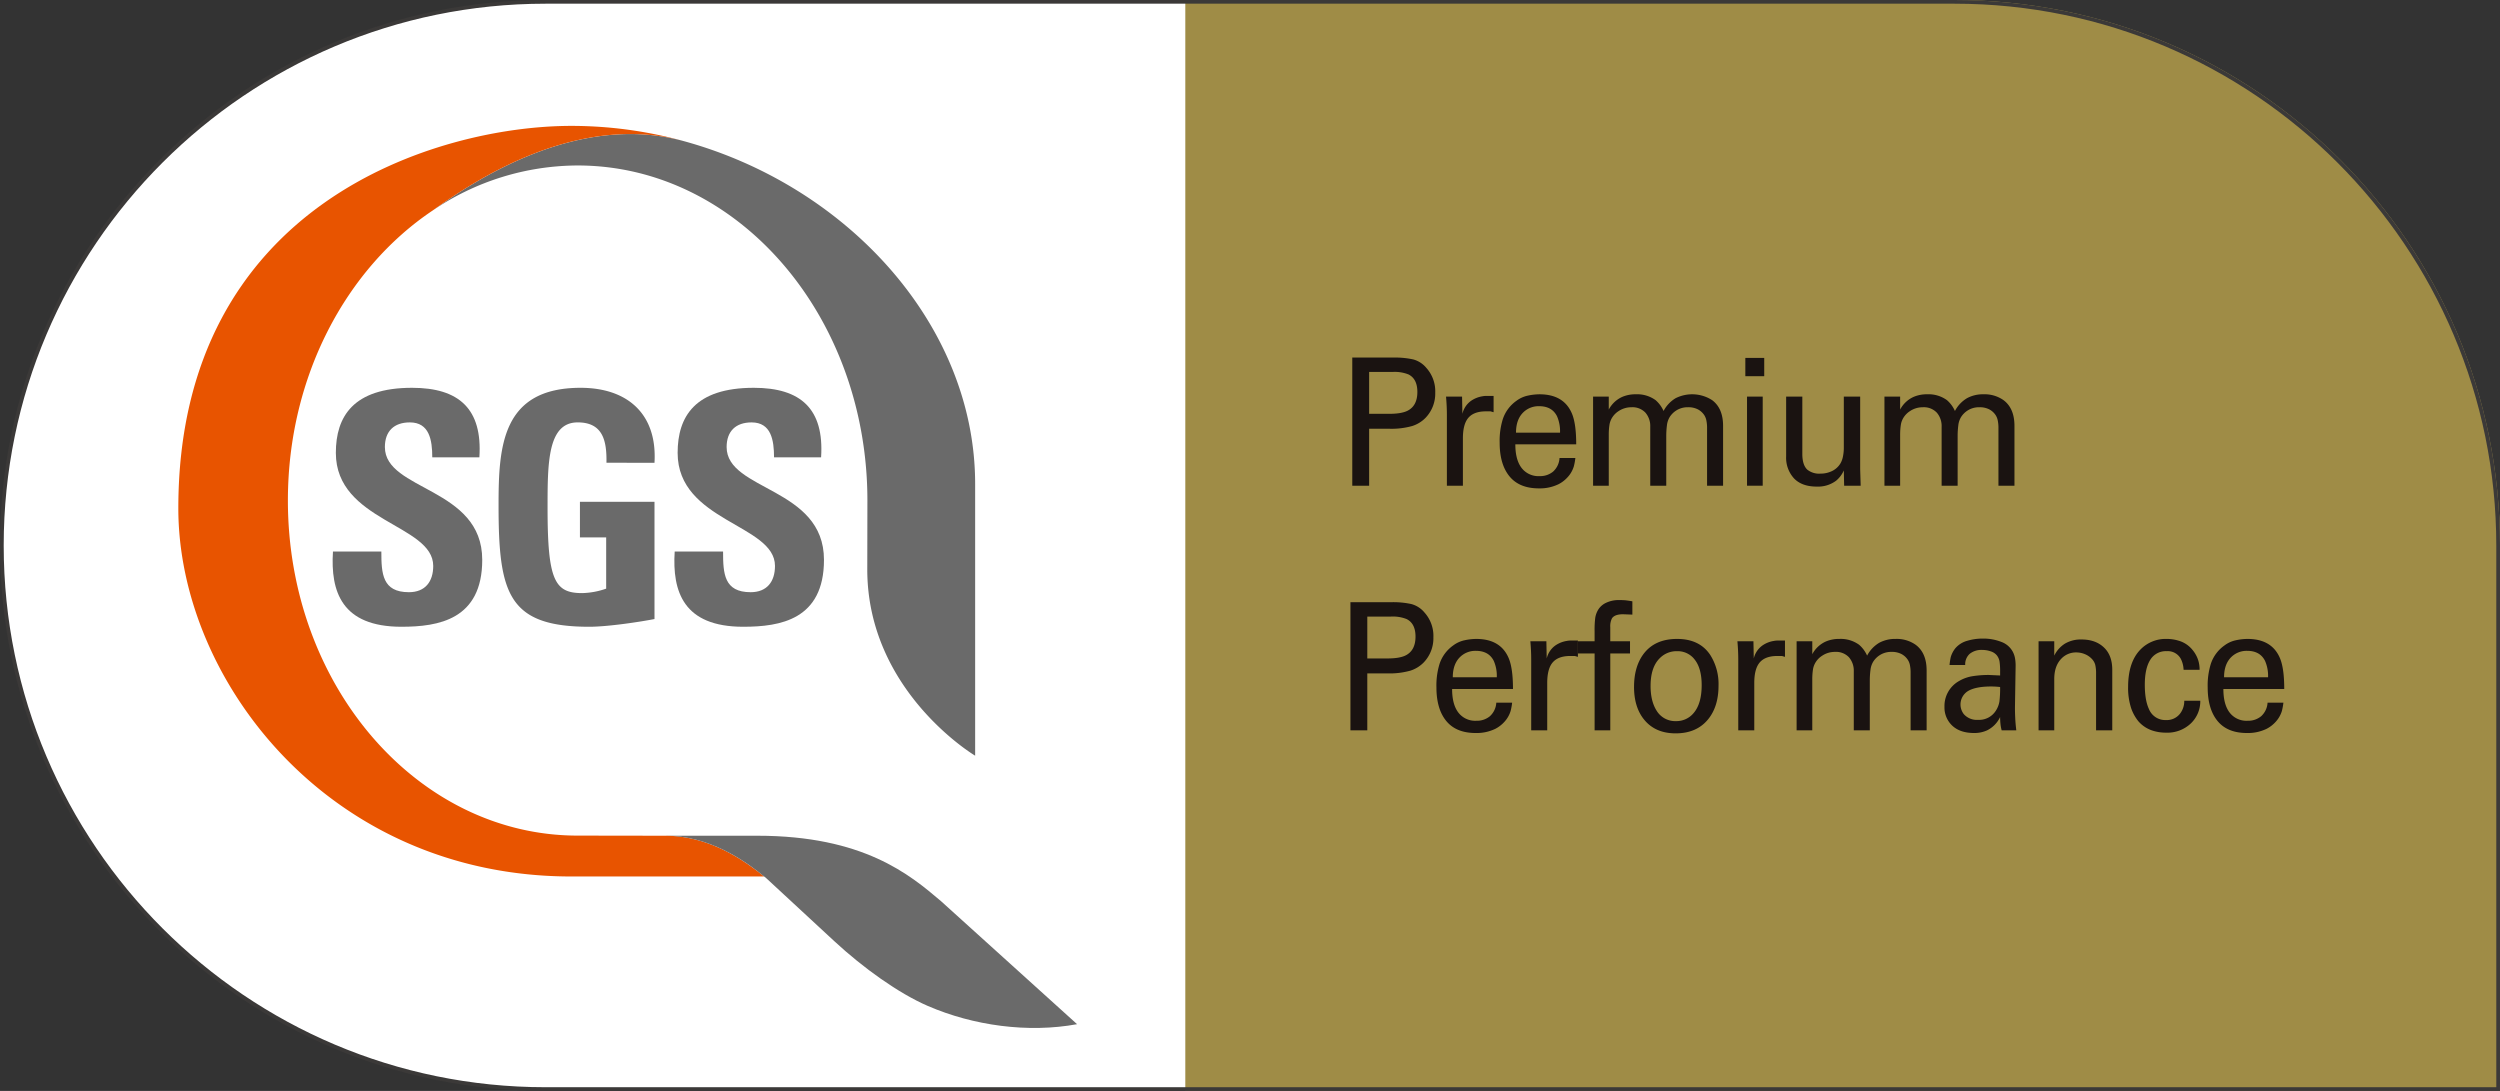 <svg xmlns="http://www.w3.org/2000/svg" xmlns:xlink="http://www.w3.org/1999/xlink" width="1035.943" height="452.047" viewBox="0 0 1035.943 452.047">
  <rect x="0" y="0" width="1035.943" height="452.047" fill="#333333" stroke="none"/>
  <defs>
    <clipPath id="clip-path">
      <rect id="矩形_18501" data-name="矩形 18501" width="1035.943" height="452.047" fill="none"/>
    </clipPath>
  </defs>
  <g id="组_55858" data-name="组 55858" transform="translate(-14.934 -15.235)">
    <path id="矩形_18504" data-name="矩形 18504" d="M225.352,0H526.26a0,0,0,0,1,0,0V450.7a0,0,0,0,1,0,0H225.352A225.352,225.352,0,0,1,0,225.352v0A225.352,225.352,0,0,1,225.352,0Z" transform="translate(15.871 15.907)" fill="#fff"/>
    <g id="组_55693" data-name="组 55693" transform="translate(14.934 15.235)">
      <g id="组_55666" data-name="组 55666" clip-path="url(#clip-path)">
        <path id="路径_25364" data-name="路径 25364" d="M478.913,0H160.157V452.047H704.933V226.119l0-.1C704.937,101.194,603.743,0,478.913,0" transform="translate(331.007)" fill="#9f8c46"/>
        <path id="路径_25365" data-name="路径 25365" d="M809.92,1.533c123.784,0,224.49,100.706,224.487,224.585v224.4H226.023c-123.784,0-224.49-100.706-224.49-224.49S102.24,1.533,226.023,1.533h583.9Zm0-1.533h-583.9C101.194,0,0,101.194,0,226.023S101.194,452.047,226.023,452.047h809.917V226.119l0-.1C1035.943,101.194,934.749,0,809.92,0" fill="#3b3938"/>
        <path id="路径_25366" data-name="路径 25366" d="M238.556,198.479c0,50.666,44.7,77.224,44.7,77.224v-112.6c0-65.684-52.736-123.361-120.653-142.043C118.066,8.83,75.162,37.845,58.46,49.79a107.361,107.361,0,0,1,60.078-18.658c66.3,0,120.07,62.182,120.07,138.845,0,.862-.052,28.5-.052,28.5" transform="translate(120.823 37.438)" fill="#6a6a6a"/>
        <path id="路径_25367" data-name="路径 25367" d="M73.481,151.419c-24.816,0-29.465-14.613-28.4-31.183H65.13c0,9.154.4,16.861,11.418,16.861,6.765,0,10.08-4.389,10.08-10.89,0-17.269-40.352-18.324-40.352-46.854,0-15.009,7.173-26.954,31.578-26.954,19.5,0,29.214,8.774,27.9,28.818H86.232c0-7.161-1.19-14.481-9.289-14.481-6.5,0-10.347,3.594-10.347,10.224,0,18.183,40.34,16.6,40.34,46.725,0,24.813-18.2,27.733-33.455,27.733" transform="translate(92.891 108.296)" fill="#6a6a6a"/>
        <path id="路径_25368" data-name="路径 25368" d="M112.078,83.464c.147-8.878-1.322-16.729-11.918-16.729-12.488,0-12.488,16.861-12.488,35.439,0,29.981,2.907,35.3,14.325,35.3a32.009,32.009,0,0,0,9.961-1.849V114.383H101.084V99.651h30.895v48.571c-5.431,1.07-19.081,3.2-27.049,3.2-33.719,0-37.565-13.942-37.565-50.3,0-24.154,1.19-48.719,33.986-48.719,19.621,0,31.83,11.022,30.628,31.066Z" transform="translate(139.227 108.294)" fill="#6a6a6a"/>
        <path id="路径_25369" data-name="路径 25369" d="M119.652,151.419c-24.813,0-29.45-14.613-28.4-31.183H111.3c0,9.154.4,16.861,11.43,16.861,6.765,0,10.084-4.389,10.084-10.89,0-17.269-40.343-18.324-40.343-46.854,0-15.009,7.152-26.954,31.566-26.954,19.517,0,29.2,8.774,27.883,28.818h-19.5c0-7.161-1.2-14.481-9.3-14.481-6.5,0-10.347,3.594-10.347,10.224,0,18.183,40.34,16.6,40.34,46.725,0,24.813-18.167,27.733-33.455,27.733" transform="translate(188.324 108.296)" fill="#6a6a6a"/>
        <path id="路径_25370" data-name="路径 25370" d="M189.564,311.1C123.248,311.1,69.5,248.973,69.5,172.264c0-51.347,24.126-96.164,59.986-120.186,16.7-11.948,59.606-40.975,104.147-28.726a175.637,175.637,0,0,0-46.667-6.342c-54.929,0-162.87,31.539-162.87,158.493,0,71.094,62.473,152.538,162.87,152.538H266.85c-9.369-7.609-23.495-16.886-40.987-16.886Z" transform="translate(49.797 35.154)" fill="#e85400"/>
        <path id="路径_25371" data-name="路径 25371" d="M204.074,139.957l56.474,51.058c-20.336,3.751-43.011.592-61.854-7.559-12.089-5.232-26.69-15.671-38.791-26.877-16.027-14.877-17.787-16.49-28.119-26.031-9.341-7.743-23.823-17.625-41.9-17.625h38.132c43.987,0,63.172,16.091,76.056,27.034" transform="translate(185.773 233.385)" fill="#6a6a6a"/>
        <path id="路径_25372" data-name="路径 25372" d="M182.718,101.416v-53.1h16.91a35.439,35.439,0,0,1,8.351.773,10.648,10.648,0,0,1,5.416,3.493,14.5,14.5,0,0,1,3.7,10.3,14.481,14.481,0,0,1-3.981,10.369,13.42,13.42,0,0,1-5.523,3.422,31.716,31.716,0,0,1-9.709,1.138h-8.176v23.611Zm6.989-47.145V71.629h8.314q5.033,0,7.547-1.251,4.122-2.056,4.122-7.8,0-5.437-3.7-7.28a15.536,15.536,0,0,0-6.5-1.027Z" transform="translate(377.635 99.849)" fill="#1a1311"/>
        <path id="路径_25373" data-name="路径 25373" d="M195.737,90.708V61.289q0-3.459-.35-7.5h6.64l.141,7.136a9.156,9.156,0,0,1,3.561-5.37,11.454,11.454,0,0,1,4.824-1.911,7.946,7.946,0,0,1,1.5-.147h3.039v6.765l-1.26-.368h-1.886q-5.451,0-7.685,3.162-1.886,2.65-1.886,8.02V90.708Z" transform="translate(403.819 110.557)" fill="#1a1311"/>
        <path id="路径_25374" data-name="路径 25374" d="M234.354,74.02H209.13q0,6.035,2.307,9.384a8.776,8.776,0,0,0,7.755,3.781,8.4,8.4,0,0,0,5.591-1.877,8.2,8.2,0,0,0,2.656-5.624h6.566a25.071,25.071,0,0,1-.629,3.435A11.5,11.5,0,0,1,231,87.4a13.249,13.249,0,0,1-3.913,3.107,17.7,17.7,0,0,1-8.173,1.757q-8.11,0-12.193-4.968t-4.088-13.935A30.172,30.172,0,0,1,203.96,63.5a15.145,15.145,0,0,1,5.591-7.5,12.061,12.061,0,0,1,4.751-2.171,23.371,23.371,0,0,1,4.821-.552q10.129,0,13.484,8.047,1.748,4.209,1.748,12.7M209.41,69.165h18.238a15.439,15.439,0,0,0-1.257-6.814q-2.1-4.145-7.406-4.143a9.064,9.064,0,0,0-6.361,2.368q-3.215,2.963-3.214,8.59" transform="translate(418.792 110.109)" fill="#1a1311"/>
        <path id="路径_25375" data-name="路径 25375" d="M215.255,91.157V54.233h6.5v5.373a11.777,11.777,0,0,1,5.695-5.3,13.79,13.79,0,0,1,5.483-1.03,12.979,12.979,0,0,1,8.228,2.429,12.852,12.852,0,0,1,3.3,4.487,13.431,13.431,0,0,1,5-5.3,15.305,15.305,0,0,1,15.125.81q4.54,3.386,4.539,10.666V91.157h-6.636V67.475a15.434,15.434,0,0,0-.316-3.5,6.376,6.376,0,0,0-.868-2.095,7.193,7.193,0,0,0-2.625-2.355,8.551,8.551,0,0,0-4.088-.88,8.754,8.754,0,0,0-4.959,1.4,8.893,8.893,0,0,0-2.481,2.426,8.286,8.286,0,0,0-1.294,3.68,34.97,34.97,0,0,0-.279,4.34V91.157h-6.633V66.739a8.5,8.5,0,0,0-1.993-5.848,7.367,7.367,0,0,0-5.824-2.242,9.389,9.389,0,0,0-5.327,1.616,8.57,8.57,0,0,0-2.487,2.429,7.945,7.945,0,0,0-1.276,3.272,27.007,27.007,0,0,0-.285,4.229V91.157Z" transform="translate(444.881 110.109)" fill="#1a1311"/>
        <path id="路径_25376" data-name="路径 25376" d="M235.828,48.36h7.826v7.578h-7.826Zm.7,16.033h6.5v36.924h-6.5Z" transform="translate(487.401 99.949)" fill="#1a1311"/>
        <path id="路径_25377" data-name="路径 25377" d="M241.341,53.588h6.707V77.346q0,4.632,2.1,6.544a7.854,7.854,0,0,0,5.379,1.619,10.913,10.913,0,0,0,4.75-1.03,8.32,8.32,0,0,0,3.493-3.088,8.67,8.67,0,0,0,1.049-2.683,18.285,18.285,0,0,0,.42-4.232V53.588h6.777V83.6l.209,6.915h-6.848l-.138-6.327a11.57,11.57,0,0,1-3.214,4.266,12.478,12.478,0,0,1-7.968,2.426q-6.219,0-9.467-3.416a12.655,12.655,0,0,1-3.248-9.087Z" transform="translate(498.795 110.754)" fill="#1a1311"/>
        <path id="路径_25378" data-name="路径 25378" d="M254.624,91.157V54.233h6.5v5.373a11.774,11.774,0,0,1,5.695-5.3,13.79,13.79,0,0,1,5.483-1.03,12.962,12.962,0,0,1,8.225,2.429,12.827,12.827,0,0,1,3.306,4.487,13.448,13.448,0,0,1,5-5.3,13.778,13.778,0,0,1,6.811-1.619,13.632,13.632,0,0,1,8.317,2.429q4.539,3.386,4.539,10.666V91.157h-6.637V67.475a15.21,15.21,0,0,0-.316-3.5,6.3,6.3,0,0,0-.871-2.095,7.153,7.153,0,0,0-2.622-2.355,8.549,8.549,0,0,0-4.088-.88,8.747,8.747,0,0,0-4.959,1.4,8.887,8.887,0,0,0-2.481,2.426,8.254,8.254,0,0,0-1.294,3.68,34.368,34.368,0,0,0-.279,4.34V91.157h-6.636V66.739a8.5,8.5,0,0,0-1.99-5.848,7.367,7.367,0,0,0-5.824-2.242,9.378,9.378,0,0,0-5.327,1.616,8.58,8.58,0,0,0-2.487,2.429,7.943,7.943,0,0,0-1.275,3.272,26.974,26.974,0,0,0-.285,4.229V91.157Z" transform="translate(526.247 110.109)" fill="#1a1311"/>
        <path id="路径_25379" data-name="路径 25379" d="M182.469,134.471v-53.1h16.91a35.426,35.426,0,0,1,8.348.773,10.654,10.654,0,0,1,5.419,3.493,14.51,14.51,0,0,1,3.7,10.3,14.5,14.5,0,0,1-3.981,10.369,13.444,13.444,0,0,1-5.523,3.423,31.765,31.765,0,0,1-9.713,1.138h-8.173v23.611Zm6.989-47.145v17.358h8.311q5.037,0,7.547-1.251,4.122-2.057,4.122-7.8,0-5.437-3.7-7.28a15.525,15.525,0,0,0-6.5-1.027Z" transform="translate(377.12 168.166)" fill="#1a1311"/>
        <path id="路径_25380" data-name="路径 25380" d="M225.812,107.075H200.587q0,6.036,2.307,9.384a8.776,8.776,0,0,0,7.756,3.781,8.4,8.4,0,0,0,5.59-1.877,8.186,8.186,0,0,0,2.656-5.625h6.566a25.135,25.135,0,0,1-.626,3.435,11.586,11.586,0,0,1-2.377,4.278,13.252,13.252,0,0,1-3.913,3.107,17.711,17.711,0,0,1-8.176,1.757q-8.106,0-12.193-4.968t-4.088-13.935a30.17,30.17,0,0,1,1.331-9.857,15.144,15.144,0,0,1,5.591-7.5,12.008,12.008,0,0,1,4.747-2.171,23.4,23.4,0,0,1,4.824-.552q10.125,0,13.484,8.047,1.743,4.209,1.745,12.7m-24.942-4.855H219.1a15.348,15.348,0,0,0-1.26-6.814q-2.093-4.145-7.4-4.143a9.056,9.056,0,0,0-6.357,2.368q-3.216,2.962-3.214,8.59" transform="translate(401.136 178.426)" fill="#1a1311"/>
        <path id="路径_25381" data-name="路径 25381" d="M207.13,123.763V94.344q0-3.459-.35-7.5h6.637l.141,7.136a9.161,9.161,0,0,1,3.567-5.37,11.445,11.445,0,0,1,4.818-1.911,7.994,7.994,0,0,1,1.5-.147h3.042v6.765l-1.26-.368h-1.886q-5.446,0-7.686,3.162-1.886,2.65-1.886,8.02v19.636Z" transform="translate(427.365 178.874)" fill="#1a1311"/>
        <path id="路径_25382" data-name="路径 25382" d="M235.776,81.594v5.517l-3.843-.147c-2.331,0-3.864.564-4.612,1.693a7.211,7.211,0,0,0-.7,3.677v5.808H234.8v5.076h-8.173v31.848h-6.5V103.218H213.2V98.142h6.922V93.95a39.03,39.03,0,0,1,.279-5.588A9.285,9.285,0,0,1,221.7,84.94a7.6,7.6,0,0,1,3.248-2.757,12.232,12.232,0,0,1,5.449-1.1c.843,0,1.586.028,2.239.074s1.7.2,3.143.442" transform="translate(440.642 167.571)" fill="#1a1311"/>
        <path id="路径_25383" data-name="路径 25383" d="M220.791,106.191q0-8.091,3.7-13.313,4.687-6.546,14.116-6.548T252.446,93.1a22.55,22.55,0,0,1,3.352,12.577q0,8.68-4.331,13.975-4.751,5.81-13.417,5.808-8.386,0-12.994-5.588-4.269-5.147-4.266-13.681m6.851-.4q0,6.265,2.441,10.176a9.02,9.02,0,0,0,8.109,4.422,9.2,9.2,0,0,0,7.2-3.241q3.422-3.91,3.422-11.651,0-6.785-2.763-10.433a8.833,8.833,0,0,0-7.44-3.653,9.7,9.7,0,0,0-7.056,2.8q-3.915,3.763-3.91,11.577" transform="translate(456.322 178.426)" fill="#1a1311"/>
        <path id="路径_25384" data-name="路径 25384" d="M235.107,123.763V94.344q0-3.459-.349-7.5h6.636l.141,7.136a9.164,9.164,0,0,1,3.567-5.37A11.446,11.446,0,0,1,249.92,86.7a8,8,0,0,1,1.5-.147h3.042v6.765l-1.261-.368h-1.886q-5.447,0-7.685,3.162-1.886,2.65-1.886,8.02v19.636Z" transform="translate(485.189 178.874)" fill="#1a1311"/>
        <path id="路径_25385" data-name="路径 25385" d="M242.755,124.212V87.288h6.5v5.373a11.79,11.79,0,0,1,5.7-5.3,13.782,13.782,0,0,1,5.483-1.03,12.977,12.977,0,0,1,8.225,2.429,12.816,12.816,0,0,1,3.306,4.487,13.489,13.489,0,0,1,4.992-5.3,13.794,13.794,0,0,1,6.814-1.619,13.645,13.645,0,0,1,8.317,2.429q4.54,3.381,4.542,10.666v24.786h-6.64V100.53a15.472,15.472,0,0,0-.313-3.5,6.256,6.256,0,0,0-.874-2.094,7.164,7.164,0,0,0-2.622-2.355,8.539,8.539,0,0,0-4.085-.88,8.744,8.744,0,0,0-4.962,1.4,8.937,8.937,0,0,0-2.484,2.426,8.253,8.253,0,0,0-1.288,3.677,33.836,33.836,0,0,0-.282,4.342v20.667h-6.637V99.794a8.515,8.515,0,0,0-1.987-5.848,7.372,7.372,0,0,0-5.824-2.242A9.362,9.362,0,0,0,253.3,93.32a8.468,8.468,0,0,0-2.49,2.429,7.955,7.955,0,0,0-1.279,3.272,27.462,27.462,0,0,0-.282,4.229v20.961Z" transform="translate(501.717 178.426)" fill="#1a1311"/>
        <path id="路径_25386" data-name="路径 25386" d="M292.5,124.309h-6.063a15.528,15.528,0,0,1-.5-2.687c-.095-.957-.145-1.9-.145-2.831a11.681,11.681,0,0,1-5.419,5.529,12.642,12.642,0,0,1-5.346,1.092q-5.831,0-9.065-3.045a10.263,10.263,0,0,1-3.229-7.808,11.839,11.839,0,0,1,6.011-10.669,15.952,15.952,0,0,1,5.836-2.055,43.753,43.753,0,0,1,6.465-.475l4.746.218V99.962a26.424,26.424,0,0,0-.245-4.192,5.694,5.694,0,0,0-1.089-2.5,5.248,5.248,0,0,0-2.56-1.693,10.693,10.693,0,0,0-3.478-.589,7.734,7.734,0,0,0-5.232,1.619,5.811,5.811,0,0,0-1.859,4.634h-6.5a29.257,29.257,0,0,1,.487-3.235,10.72,10.72,0,0,1,1.96-3.754,10.01,10.01,0,0,1,4.892-3.052,22.285,22.285,0,0,1,6.428-.917,20.4,20.4,0,0,1,7.651,1.359,8.787,8.787,0,0,1,4.784,4.082,9.337,9.337,0,0,1,.944,2.76,17.582,17.582,0,0,1,.243,2.9l-.28,17.652q0,1.693.108,4.045c.067,1.567.22,3.309.45,5.223m-6.707-17.95a31.276,31.276,0,0,0-3.772-.218q-6.219,0-9.43,1.828a6.527,6.527,0,0,0-1.818,9.657,7.205,7.205,0,0,0,5.87,2.34,8.2,8.2,0,0,0,7.477-3.95,9.887,9.887,0,0,0,1.395-3.692,45.384,45.384,0,0,0,.279-5.965" transform="translate(543.013 178.329)" fill="#1a1311"/>
        <path id="路径_25387" data-name="路径 25387" d="M275.449,124.061V87.137h6.5V93.1a12,12,0,0,1,4.483-5,12.942,12.942,0,0,1,6.8-1.69q6.026,0,9.528,3.53,3.229,3.238,3.226,9.047v25.08h-6.71V100.6a15.449,15.449,0,0,0-.35-3.714,5.753,5.753,0,0,0-1.542-2.573,8.215,8.215,0,0,0-2.877-1.877,9.215,9.215,0,0,0-3.367-.662,8.344,8.344,0,0,0-6.385,2.723q-2.807,3.013-2.806,8.311v21.256Z" transform="translate(569.288 178.576)" fill="#1a1311"/>
        <path id="路径_25388" data-name="路径 25388" d="M317.173,99.132h-6.636a10.934,10.934,0,0,0-1.116-4.487,6.137,6.137,0,0,0-5.87-3.239,7.538,7.538,0,0,0-6.814,3.57q-2.268,3.57-2.273,10.332,0,6.472,1.748,10.151a7.264,7.264,0,0,0,6.986,4.487,6.944,6.944,0,0,0,5.87-2.65,8.561,8.561,0,0,0,1.749-5.367h6.636a12.658,12.658,0,0,1-3.91,9.412,14.076,14.076,0,0,1-10.274,3.827,17.715,17.715,0,0,1-5.238-.736,13.066,13.066,0,0,1-6.286-4.045,18.121,18.121,0,0,1-2.868-5.149,26.936,26.936,0,0,1-1.328-8.973q0-10.52,5.312-15.742a14.541,14.541,0,0,1,10.62-4.192,16.911,16.911,0,0,1,5.029.739,11.431,11.431,0,0,1,5.729,3.821,12.753,12.753,0,0,1,2.447,4.563,13.328,13.328,0,0,1,.487,3.677" transform="translate(594.293 178.426)" fill="#1a1311"/>
        <path id="路径_25389" data-name="路径 25389" d="M330.024,107.075H304.8q0,6.036,2.306,9.384a8.777,8.777,0,0,0,7.755,3.781,8.4,8.4,0,0,0,5.591-1.877,8.187,8.187,0,0,0,2.656-5.625h6.566a25.076,25.076,0,0,1-.626,3.435,11.587,11.587,0,0,1-2.377,4.278,13.247,13.247,0,0,1-3.912,3.107,17.716,17.716,0,0,1-8.177,1.757q-8.1,0-12.193-4.968T298.3,106.412a30.155,30.155,0,0,1,1.331-9.857,15.139,15.139,0,0,1,5.591-7.5,12.008,12.008,0,0,1,4.747-2.171,23.411,23.411,0,0,1,4.824-.552q10.125,0,13.484,8.047,1.744,4.209,1.745,12.7m-24.942-4.855h18.235a15.351,15.351,0,0,0-1.261-6.814q-2.093-4.145-7.4-4.143A9.057,9.057,0,0,0,308.3,93.63q-3.216,2.962-3.214,8.59" transform="translate(616.517 178.426)" fill="#1a1311"/>
      </g>
    </g>
  </g>
</svg>
